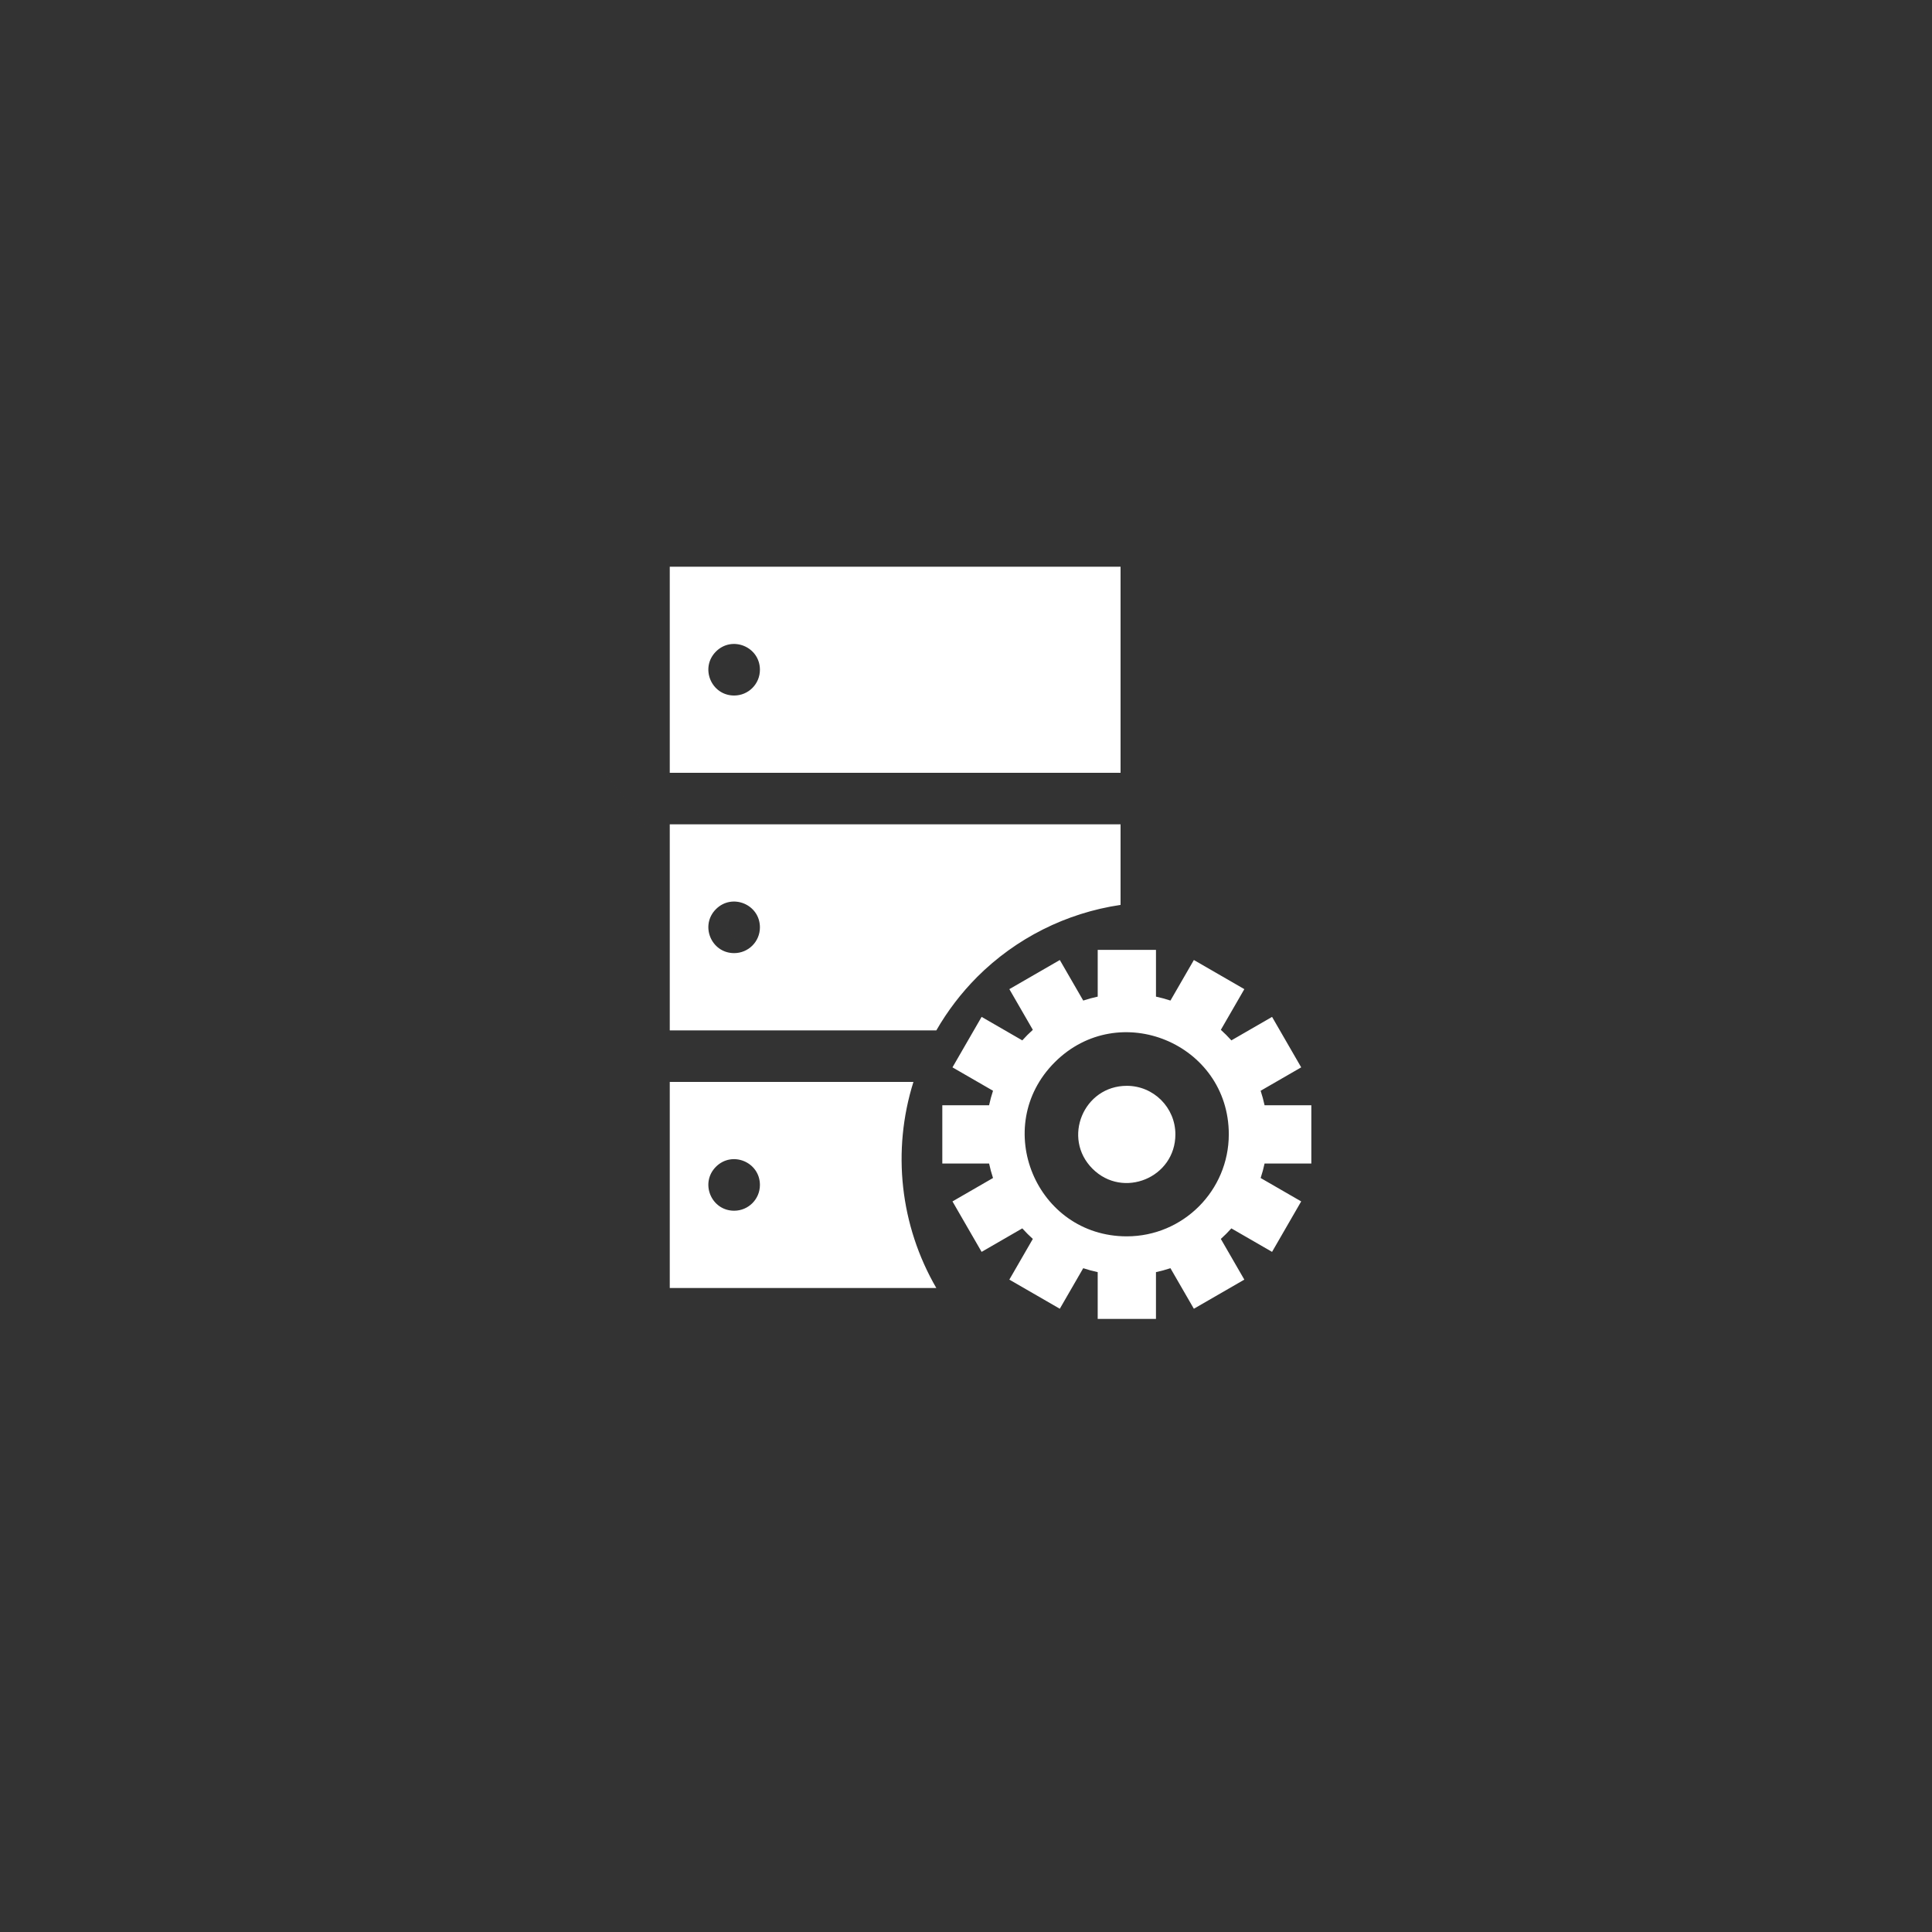 <?xml version="1.0" encoding="UTF-8" standalone="no"?>
<svg
   width="150"
   height="150"
   viewBox="0 0 150 150"
   version="1.1"
   id="svg1547"
   xmlns="http://www.w3.org/2000/svg"
   xmlns:svg="http://www.w3.org/2000/svg">
  <rect x="0" y="0" width="150" height="150" fill="#333333" stroke="none"/>
  <defs
     id="defs1539">
    <style
       id="style1537">
      .cls-1 {
        fill: ffff
      }
    </style>
  </defs>
  <g
     id="Design-9"
     transform="translate(-25.757,-69.923)"
     style="fill:#FFFFFF;fill-opacity:1">
    <path
       d="m 123.634,154.609 3.148,-1.817 -2.262,-3.918 -3.159,1.824 c -0.258,-0.287 -0.531,-0.56 -0.818,-0.819 l 1.824,-3.159 -3.918,-2.262 -1.818,3.148 c -0.369,-0.122 -0.744,-0.224 -1.124,-0.305 v -3.631 h -4.524 v 3.631 c -0.38,0.081 -0.755,0.183 -1.124,0.305 l -1.818,-3.148 -3.918,2.262 1.824,3.159 c -0.287,0.258 -0.561,0.531 -0.819,0.819 l -3.159,-1.824 -2.262,3.918 3.148,1.817 c -0.122,0.369 -0.224,0.744 -0.305,1.125 h -3.632 v 4.524 h 3.632 c 0.081,0.38 0.183,0.755 0.305,1.125 l -3.148,1.817 2.262,3.918 3.159,-1.824 c 0.258,0.287 0.531,0.56 0.818,0.819 l -1.824,3.159 3.918,2.262 1.818,-3.148 c 0.369,0.122 0.744,0.224 1.124,0.305 v 3.631 h 4.524 v -3.631 c 0.38,-0.081 0.755,-0.183 1.124,-0.305 l 1.818,3.148 3.918,-2.262 -1.824,-3.159 c 0.287,-0.258 0.56,-0.532 0.818,-0.819 l 3.159,1.824 2.262,-3.918 -3.148,-1.817 c 0.122,-0.369 0.224,-0.745 0.305,-1.125 h 3.631 v -4.524 h -3.631 c -0.082,-0.38 -0.183,-0.755 -0.305,-1.125 z m -10.39,11.304 c -7.054,0 -10.585,-8.528 -5.598,-13.515 4.987,-4.987 13.515,-1.456 13.515,5.598 -0.005,4.37 -3.547,7.912 -7.917,7.917 z m 3.77,-7.917 c 0,3.359 -4.061,5.041 -6.436,2.666 -2.375,-2.375 -0.693,-6.436 2.666,-6.436 2.082,4e-5 3.77,1.688 3.77,3.77 z"
       id="path1389"
       style="stroke-width:0.754" />
  </g>
  <g
     id="Design"
     style="fill:#FFFFFF;fill-opacity:1">
    <path
       d="M 70.919,84 H 52 v 16 H 72.695 C 69.882,95.153 69.238,89.346 70.919,84 Z M 57,94 C 55.218,94 54.326,91.846 55.586,90.586 56.846,89.326 59,90.218 59,92 c 0,1.105 -0.895,2 -2,2 z M 87,44 H 52 V 60 H 87 Z M 57,54 C 55.218,54 54.326,51.846 55.586,50.586 56.846,49.326 59,50.218 59,52 c 0,1.105 -0.895,2 -2,2 z M 75.858,75.858 C 78.875,72.843 82.781,70.879 87,70.257 V 64 H 52 v 16 h 20.695 c 0.87,-1.512 1.934,-2.905 3.164,-4.142 z M 57,74 C 55.218,74 54.326,71.846 55.586,70.586 56.846,69.326 59,70.218 59,72 c 0,1.105 -0.895,2 -2,2 z m 18.224,22.121 c -50.149,-64.081 -25.075,-32.04 0,0 z"
       id="path1544" />
  </g>
</svg>

